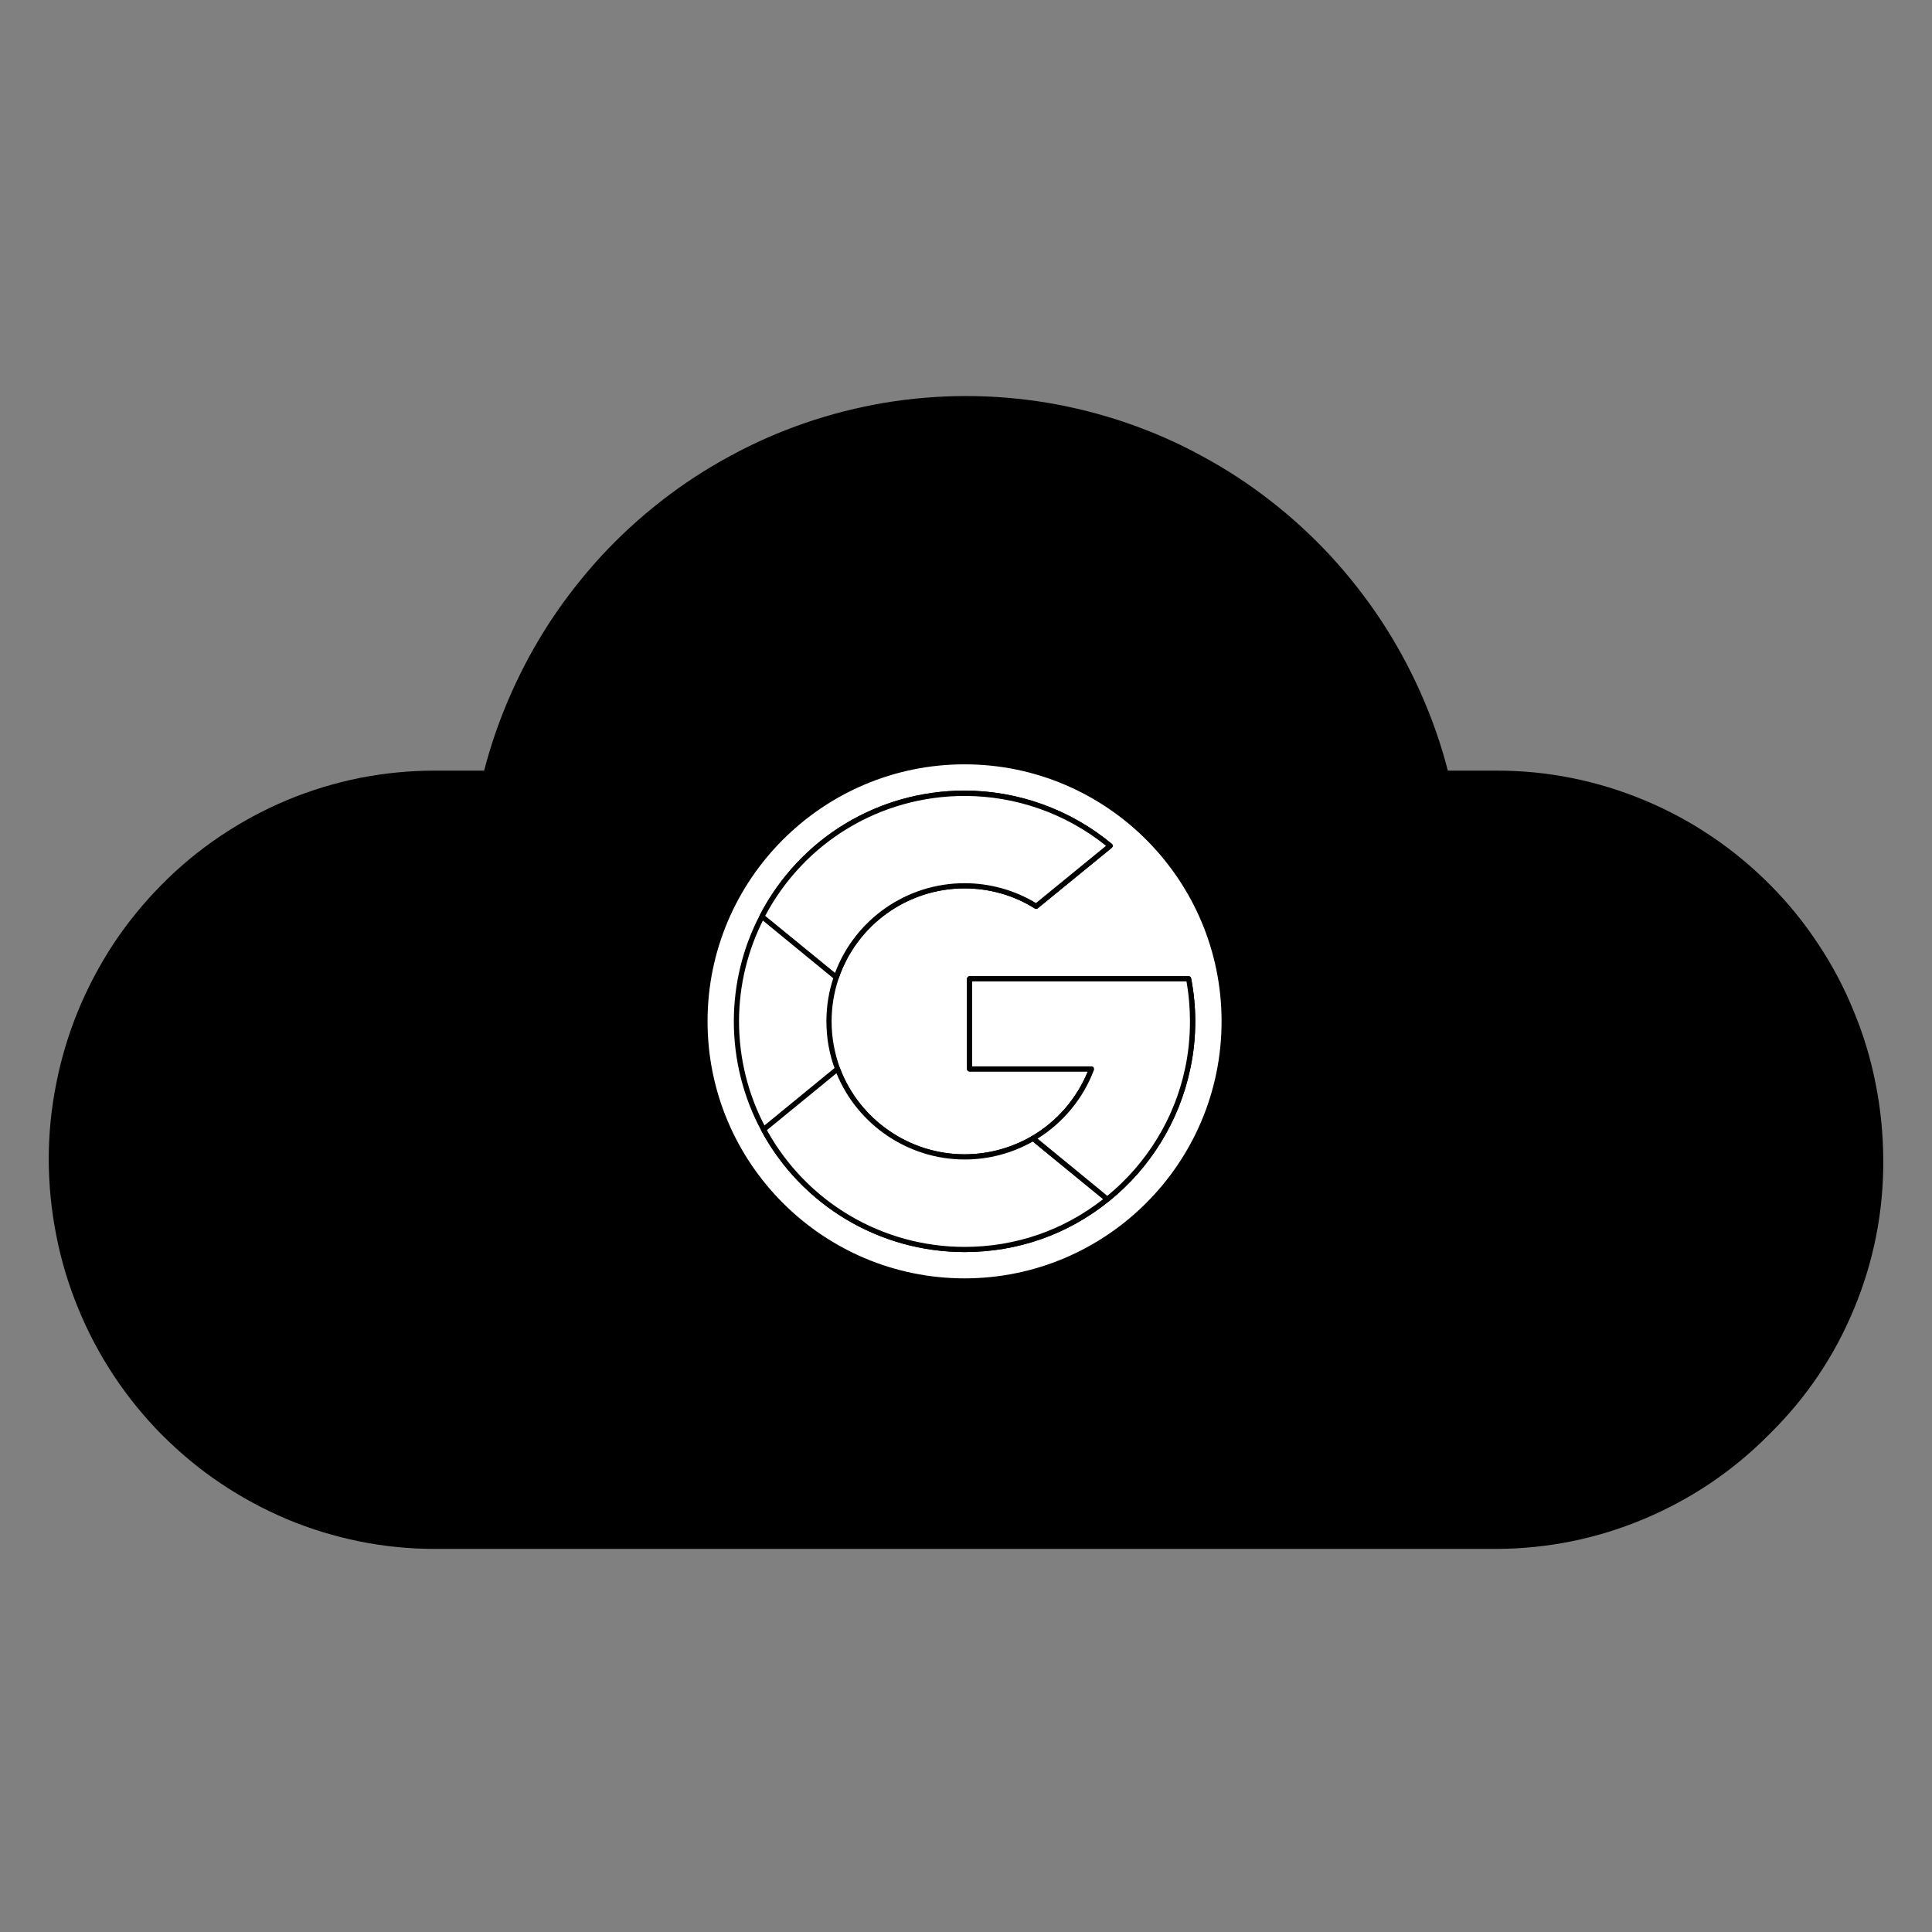 <svg xmlns="http://www.w3.org/2000/svg" xmlns:xlink="http://www.w3.org/1999/xlink" width="70" zoomAndPan="magnify" viewBox="0 0 52.5 52.5" height="70" preserveAspectRatio="xMidYMid meet" version="1.0"><rect x="0" y="0" width="52.5" height="52.5" fill="#808080" stroke="none"/><defs><clipPath id="9ce60c6467"><path d="M 1.312 10.539 L 51.188 10.539 L 51.188 42.207 L 1.312 42.207 Z M 1.312 10.539 " clip-rule="nonzero"/></clipPath><clipPath id="0f8545ff96"><path d="M 19.086 20.629 L 33.336 20.629 L 33.336 34.879 L 19.086 34.879 Z M 19.086 20.629 " clip-rule="nonzero"/></clipPath><clipPath id="cc73f64a82"><path d="M 19.086 21 L 33 21 L 33 34.879 L 19.086 34.879 Z M 19.086 21 " clip-rule="nonzero"/></clipPath><clipPath id="2435e2c66a"><path d="M 20 28 L 31 28 L 31 34.879 L 20 34.879 Z M 20 28 " clip-rule="nonzero"/></clipPath></defs><g clip-path="url(#9ce60c6467)"><path fill="#000000" d="M 40.68 20.941 L 39.344 20.941 C 39.156 20.215 38.91 19.512 38.605 18.828 C 38.301 18.145 37.945 17.492 37.535 16.867 C 37.125 16.246 36.664 15.66 36.16 15.109 C 35.652 14.562 35.105 14.059 34.516 13.602 C 33.93 13.145 33.309 12.742 32.652 12.387 C 32 12.031 31.32 11.734 30.617 11.492 C 29.914 11.25 29.195 11.07 28.465 10.945 C 27.73 10.824 26.992 10.762 26.25 10.762 C 25.508 10.762 24.77 10.824 24.035 10.945 C 23.305 11.07 22.586 11.25 21.883 11.492 C 21.18 11.734 20.5 12.031 19.848 12.387 C 19.191 12.742 18.57 13.145 17.984 13.602 C 17.395 14.059 16.848 14.562 16.34 15.109 C 15.836 15.66 15.375 16.246 14.965 16.867 C 14.555 17.492 14.199 18.145 13.895 18.828 C 13.59 19.512 13.344 20.215 13.156 20.941 L 11.82 20.941 C 11.129 20.941 10.445 21.008 9.77 21.141 C 9.094 21.277 8.438 21.477 7.801 21.742 C 7.164 22.008 6.559 22.336 5.988 22.719 C 5.414 23.105 4.883 23.543 4.398 24.035 C 3.91 24.527 3.473 25.062 3.09 25.637 C 2.711 26.215 2.387 26.824 2.121 27.469 C 1.859 28.109 1.66 28.77 1.527 29.453 C 1.391 30.133 1.324 30.82 1.324 31.516 C 1.328 32.211 1.395 32.898 1.531 33.578 C 1.664 34.258 1.863 34.922 2.129 35.562 C 2.391 36.203 2.715 36.812 3.098 37.391 C 3.48 37.965 3.914 38.5 4.402 38.992 C 4.891 39.48 5.418 39.922 5.992 40.305 C 6.566 40.691 7.168 41.016 7.805 41.285 C 8.441 41.551 9.098 41.75 9.773 41.887 C 10.449 42.023 11.129 42.09 11.82 42.09 L 40.68 42.09 C 42.066 42.082 43.402 41.812 44.68 41.273 C 45.961 40.734 47.09 39.973 48.07 38.984 C 49.07 38.004 49.84 36.867 50.379 35.57 C 50.918 34.273 51.184 32.922 51.176 31.516 C 51.172 30.82 51.105 30.133 50.969 29.453 C 50.836 28.773 50.637 28.113 50.371 27.473 C 50.109 26.828 49.785 26.219 49.402 25.645 C 49.02 25.066 48.586 24.531 48.098 24.043 C 47.609 23.551 47.082 23.113 46.508 22.727 C 45.934 22.34 45.332 22.016 44.695 21.75 C 44.059 21.484 43.402 21.281 42.727 21.145 C 42.051 21.008 41.371 20.941 40.68 20.941 Z M 40.68 20.941 " fill-opacity="1" fill-rule="nonzero"/></g><g clip-path="url(#0f8545ff96)"><path fill="#ffffff" d="M 33.266 27.754 C 33.266 31.648 30.105 34.809 26.211 34.809 C 22.312 34.809 19.156 31.648 19.156 27.754 C 19.156 23.859 22.312 20.699 26.211 20.699 C 30.105 20.699 33.266 23.859 33.266 27.754 " fill-opacity="1" fill-rule="nonzero"/><path fill="#000000" d="M 26.211 20.77 C 22.359 20.77 19.227 23.902 19.227 27.754 C 19.227 31.605 22.359 34.738 26.211 34.738 C 30.062 34.738 33.195 31.605 33.195 27.754 C 33.195 23.902 30.062 20.77 26.211 20.77 Z M 26.211 34.879 C 22.281 34.879 19.086 31.684 19.086 27.754 C 19.086 23.824 22.281 20.629 26.211 20.629 C 30.141 20.629 33.336 23.824 33.336 27.754 C 33.336 31.684 30.141 34.879 26.211 34.879 " fill-opacity="1" fill-rule="nonzero"/><path fill="#ffffff" d="M 33.266 27.754 C 33.266 31.648 30.105 34.809 26.211 34.809 C 22.312 34.809 19.156 31.648 19.156 27.754 C 19.156 23.859 22.312 20.699 26.211 20.699 C 30.105 20.699 33.266 23.859 33.266 27.754 " fill-opacity="1" fill-rule="nonzero"/><path fill="#000000" d="M 26.211 20.77 C 22.359 20.77 19.227 23.902 19.227 27.754 C 19.227 31.605 22.359 34.738 26.211 34.738 C 30.062 34.738 33.195 31.605 33.195 27.754 C 33.195 23.902 30.062 20.77 26.211 20.77 Z M 26.211 34.879 C 22.281 34.879 19.086 31.684 19.086 27.754 C 19.086 23.824 22.281 20.629 26.211 20.629 C 30.141 20.629 33.336 23.824 33.336 27.754 C 33.336 31.684 30.141 34.879 26.211 34.879 " fill-opacity="1" fill-rule="nonzero"/></g><path fill="#ffffff" d="M 32.301 26.598 L 26.348 26.598 L 26.348 29.047 L 29.66 29.047 C 29.363 29.844 28.797 30.508 28.07 30.934 C 27.527 31.254 26.891 31.438 26.211 31.438 C 24.629 31.438 23.281 30.445 22.758 29.047 C 22.609 28.645 22.527 28.211 22.527 27.754 C 22.527 27.336 22.598 26.934 22.727 26.559 C 23.223 25.109 24.594 24.07 26.211 24.07 C 26.926 24.07 27.594 24.273 28.16 24.629 L 30.168 22.984 C 29.094 22.094 27.715 21.555 26.211 21.555 C 23.816 21.555 21.738 22.914 20.707 24.902 C 20.262 25.758 20.012 26.727 20.012 27.754 C 20.012 28.816 20.281 29.816 20.75 30.691 C 21.797 32.633 23.852 33.953 26.211 33.953 C 27.68 33.953 29.027 33.441 30.09 32.586 C 31.184 31.711 31.973 30.469 32.273 29.047 C 32.363 28.629 32.406 28.199 32.406 27.754 C 32.406 27.359 32.371 26.973 32.301 26.598 " fill-opacity="1" fill-rule="nonzero"/><g clip-path="url(#cc73f64a82)"><path fill="#000000" d="M 26.211 21.629 C 23.914 21.629 21.828 22.895 20.77 24.938 C 20.32 25.801 20.082 26.773 20.082 27.754 C 20.082 28.77 20.336 29.773 20.812 30.656 C 21.887 32.645 23.953 33.883 26.211 33.883 C 27.621 33.883 28.949 33.414 30.047 32.531 C 31.145 31.648 31.914 30.406 32.203 29.035 C 32.293 28.617 32.336 28.188 32.336 27.754 C 32.336 27.387 32.305 27.023 32.242 26.668 L 26.418 26.668 L 26.418 28.977 L 29.66 28.977 C 29.684 28.977 29.707 28.988 29.719 29.008 C 29.73 29.027 29.734 29.051 29.727 29.074 C 29.426 29.875 28.852 30.559 28.109 30.996 C 27.535 31.332 26.879 31.508 26.211 31.508 C 24.652 31.508 23.238 30.531 22.695 29.07 C 22.535 28.652 22.457 28.207 22.457 27.754 C 22.457 27.336 22.523 26.926 22.66 26.535 C 23.18 25.02 24.605 24 26.211 24 C 26.898 24 27.57 24.188 28.152 24.539 L 30.055 22.984 C 28.969 22.109 27.609 21.629 26.211 21.629 Z M 26.211 34.023 C 23.902 34.023 21.785 32.758 20.688 30.727 C 20.199 29.82 19.941 28.793 19.941 27.754 C 19.941 26.75 20.184 25.754 20.645 24.871 C 21.727 22.781 23.859 21.484 26.211 21.484 C 27.668 21.484 29.09 22 30.211 22.93 C 30.227 22.941 30.238 22.961 30.238 22.984 C 30.238 23.004 30.227 23.023 30.211 23.039 L 28.203 24.68 C 28.18 24.699 28.148 24.703 28.121 24.688 C 27.551 24.328 26.887 24.141 26.211 24.141 C 24.668 24.141 23.293 25.121 22.793 26.578 C 22.664 26.957 22.598 27.352 22.598 27.754 C 22.598 28.191 22.676 28.617 22.824 29.023 C 23.352 30.426 24.711 31.367 26.211 31.367 C 26.855 31.367 27.484 31.195 28.035 30.875 C 28.723 30.473 29.258 29.852 29.559 29.117 L 26.348 29.117 C 26.309 29.117 26.277 29.086 26.277 29.047 L 26.277 26.598 C 26.277 26.559 26.309 26.527 26.348 26.527 L 32.301 26.527 C 32.332 26.527 32.363 26.551 32.367 26.582 C 32.441 26.965 32.48 27.359 32.48 27.754 C 32.48 28.195 32.434 28.637 32.34 29.062 C 32.043 30.465 31.262 31.738 30.133 32.645 C 29.012 33.547 27.656 34.023 26.211 34.023 " fill-opacity="1" fill-rule="nonzero"/></g><path fill="#ffffff" d="M 30.09 32.586 C 29.027 33.441 27.68 33.953 26.211 33.953 C 23.852 33.953 21.797 32.633 20.75 30.691 L 22.758 29.047 C 23.281 30.445 24.629 31.438 26.211 31.438 C 26.891 31.438 27.527 31.254 28.07 30.934 L 30.09 32.586 " fill-opacity="1" fill-rule="nonzero"/><g clip-path="url(#2435e2c66a)"><path fill="#000000" d="M 20.84 30.711 C 21.922 32.668 23.973 33.883 26.211 33.883 C 27.594 33.883 28.895 33.434 29.977 32.586 L 28.066 31.02 C 27.504 31.34 26.863 31.508 26.211 31.508 C 24.688 31.508 23.301 30.57 22.73 29.164 Z M 26.211 34.023 C 23.902 34.023 21.785 32.758 20.688 30.727 C 20.672 30.695 20.68 30.66 20.707 30.637 L 22.715 28.992 C 22.734 28.977 22.754 28.973 22.777 28.98 C 22.801 28.984 22.816 29 22.824 29.023 C 23.352 30.426 24.711 31.367 26.211 31.367 C 26.855 31.367 27.484 31.195 28.035 30.875 C 28.062 30.859 28.094 30.863 28.117 30.879 L 30.133 32.531 C 30.148 32.543 30.16 32.559 30.16 32.582 C 30.164 32.605 30.152 32.629 30.133 32.645 C 29.012 33.547 27.656 34.023 26.211 34.023 " fill-opacity="1" fill-rule="nonzero"/></g><path fill="#ffffff" d="M 32.301 26.598 C 32.371 26.973 32.406 27.359 32.406 27.754 C 32.406 28.199 32.363 28.629 32.273 29.047 C 31.973 30.469 31.184 31.711 30.09 32.586 L 28.07 30.934 C 28.797 30.508 29.363 29.844 29.66 29.047 L 26.348 29.047 L 26.348 26.598 L 32.301 26.598 " fill-opacity="1" fill-rule="nonzero"/><path fill="#000000" d="M 28.195 30.941 L 30.09 32.496 C 31.168 31.613 31.918 30.387 32.203 29.035 C 32.293 28.617 32.336 28.188 32.336 27.754 C 32.336 27.387 32.305 27.023 32.242 26.668 L 26.418 26.668 L 26.418 28.977 L 29.66 28.977 C 29.684 28.977 29.707 28.988 29.719 29.008 C 29.73 29.027 29.734 29.051 29.727 29.074 C 29.438 29.844 28.895 30.504 28.195 30.941 Z M 30.09 32.656 C 30.078 32.656 30.07 32.656 30.059 32.652 L 28.027 30.988 C 28.008 30.973 28 30.953 28 30.93 C 28.004 30.906 28.016 30.887 28.035 30.875 C 28.723 30.473 29.258 29.852 29.559 29.117 L 26.348 29.117 C 26.309 29.117 26.277 29.086 26.277 29.047 L 26.277 26.598 C 26.277 26.559 26.309 26.527 26.348 26.527 L 32.301 26.527 C 32.332 26.527 32.363 26.551 32.367 26.582 C 32.441 26.965 32.48 27.359 32.48 27.754 C 32.48 28.195 32.434 28.637 32.34 29.062 C 32.043 30.465 31.262 31.738 30.133 32.645 C 30.121 32.652 30.105 32.656 30.09 32.656 " fill-opacity="1" fill-rule="nonzero"/><path fill="#ffffff" d="M 30.168 22.984 L 28.16 24.629 C 27.594 24.273 26.926 24.07 26.211 24.07 C 24.594 24.07 23.223 25.109 22.727 26.559 L 20.707 24.902 C 21.738 22.914 23.816 21.555 26.211 21.555 C 27.715 21.555 29.094 22.094 30.168 22.984 " fill-opacity="1" fill-rule="nonzero"/><path fill="#000000" d="M 20.793 24.887 L 22.691 26.438 C 23.238 24.977 24.641 24 26.211 24 C 26.898 24 27.57 24.188 28.152 24.539 L 30.055 22.984 C 28.969 22.109 27.609 21.629 26.211 21.629 C 23.93 21.629 21.863 22.875 20.793 24.887 Z M 22.727 26.629 C 22.707 26.629 22.691 26.621 22.68 26.613 L 20.66 24.957 C 20.637 24.938 20.629 24.902 20.645 24.871 C 21.727 22.781 23.859 21.484 26.211 21.484 C 27.668 21.484 29.09 22 30.211 22.93 C 30.227 22.941 30.238 22.961 30.238 22.984 C 30.238 23.004 30.227 23.023 30.211 23.039 L 28.203 24.68 C 28.18 24.699 28.148 24.703 28.121 24.688 C 27.551 24.328 26.887 24.141 26.211 24.141 C 24.668 24.141 23.293 25.121 22.793 26.578 C 22.785 26.602 22.766 26.617 22.746 26.625 C 22.738 26.625 22.73 26.629 22.727 26.629 " fill-opacity="1" fill-rule="nonzero"/></svg>